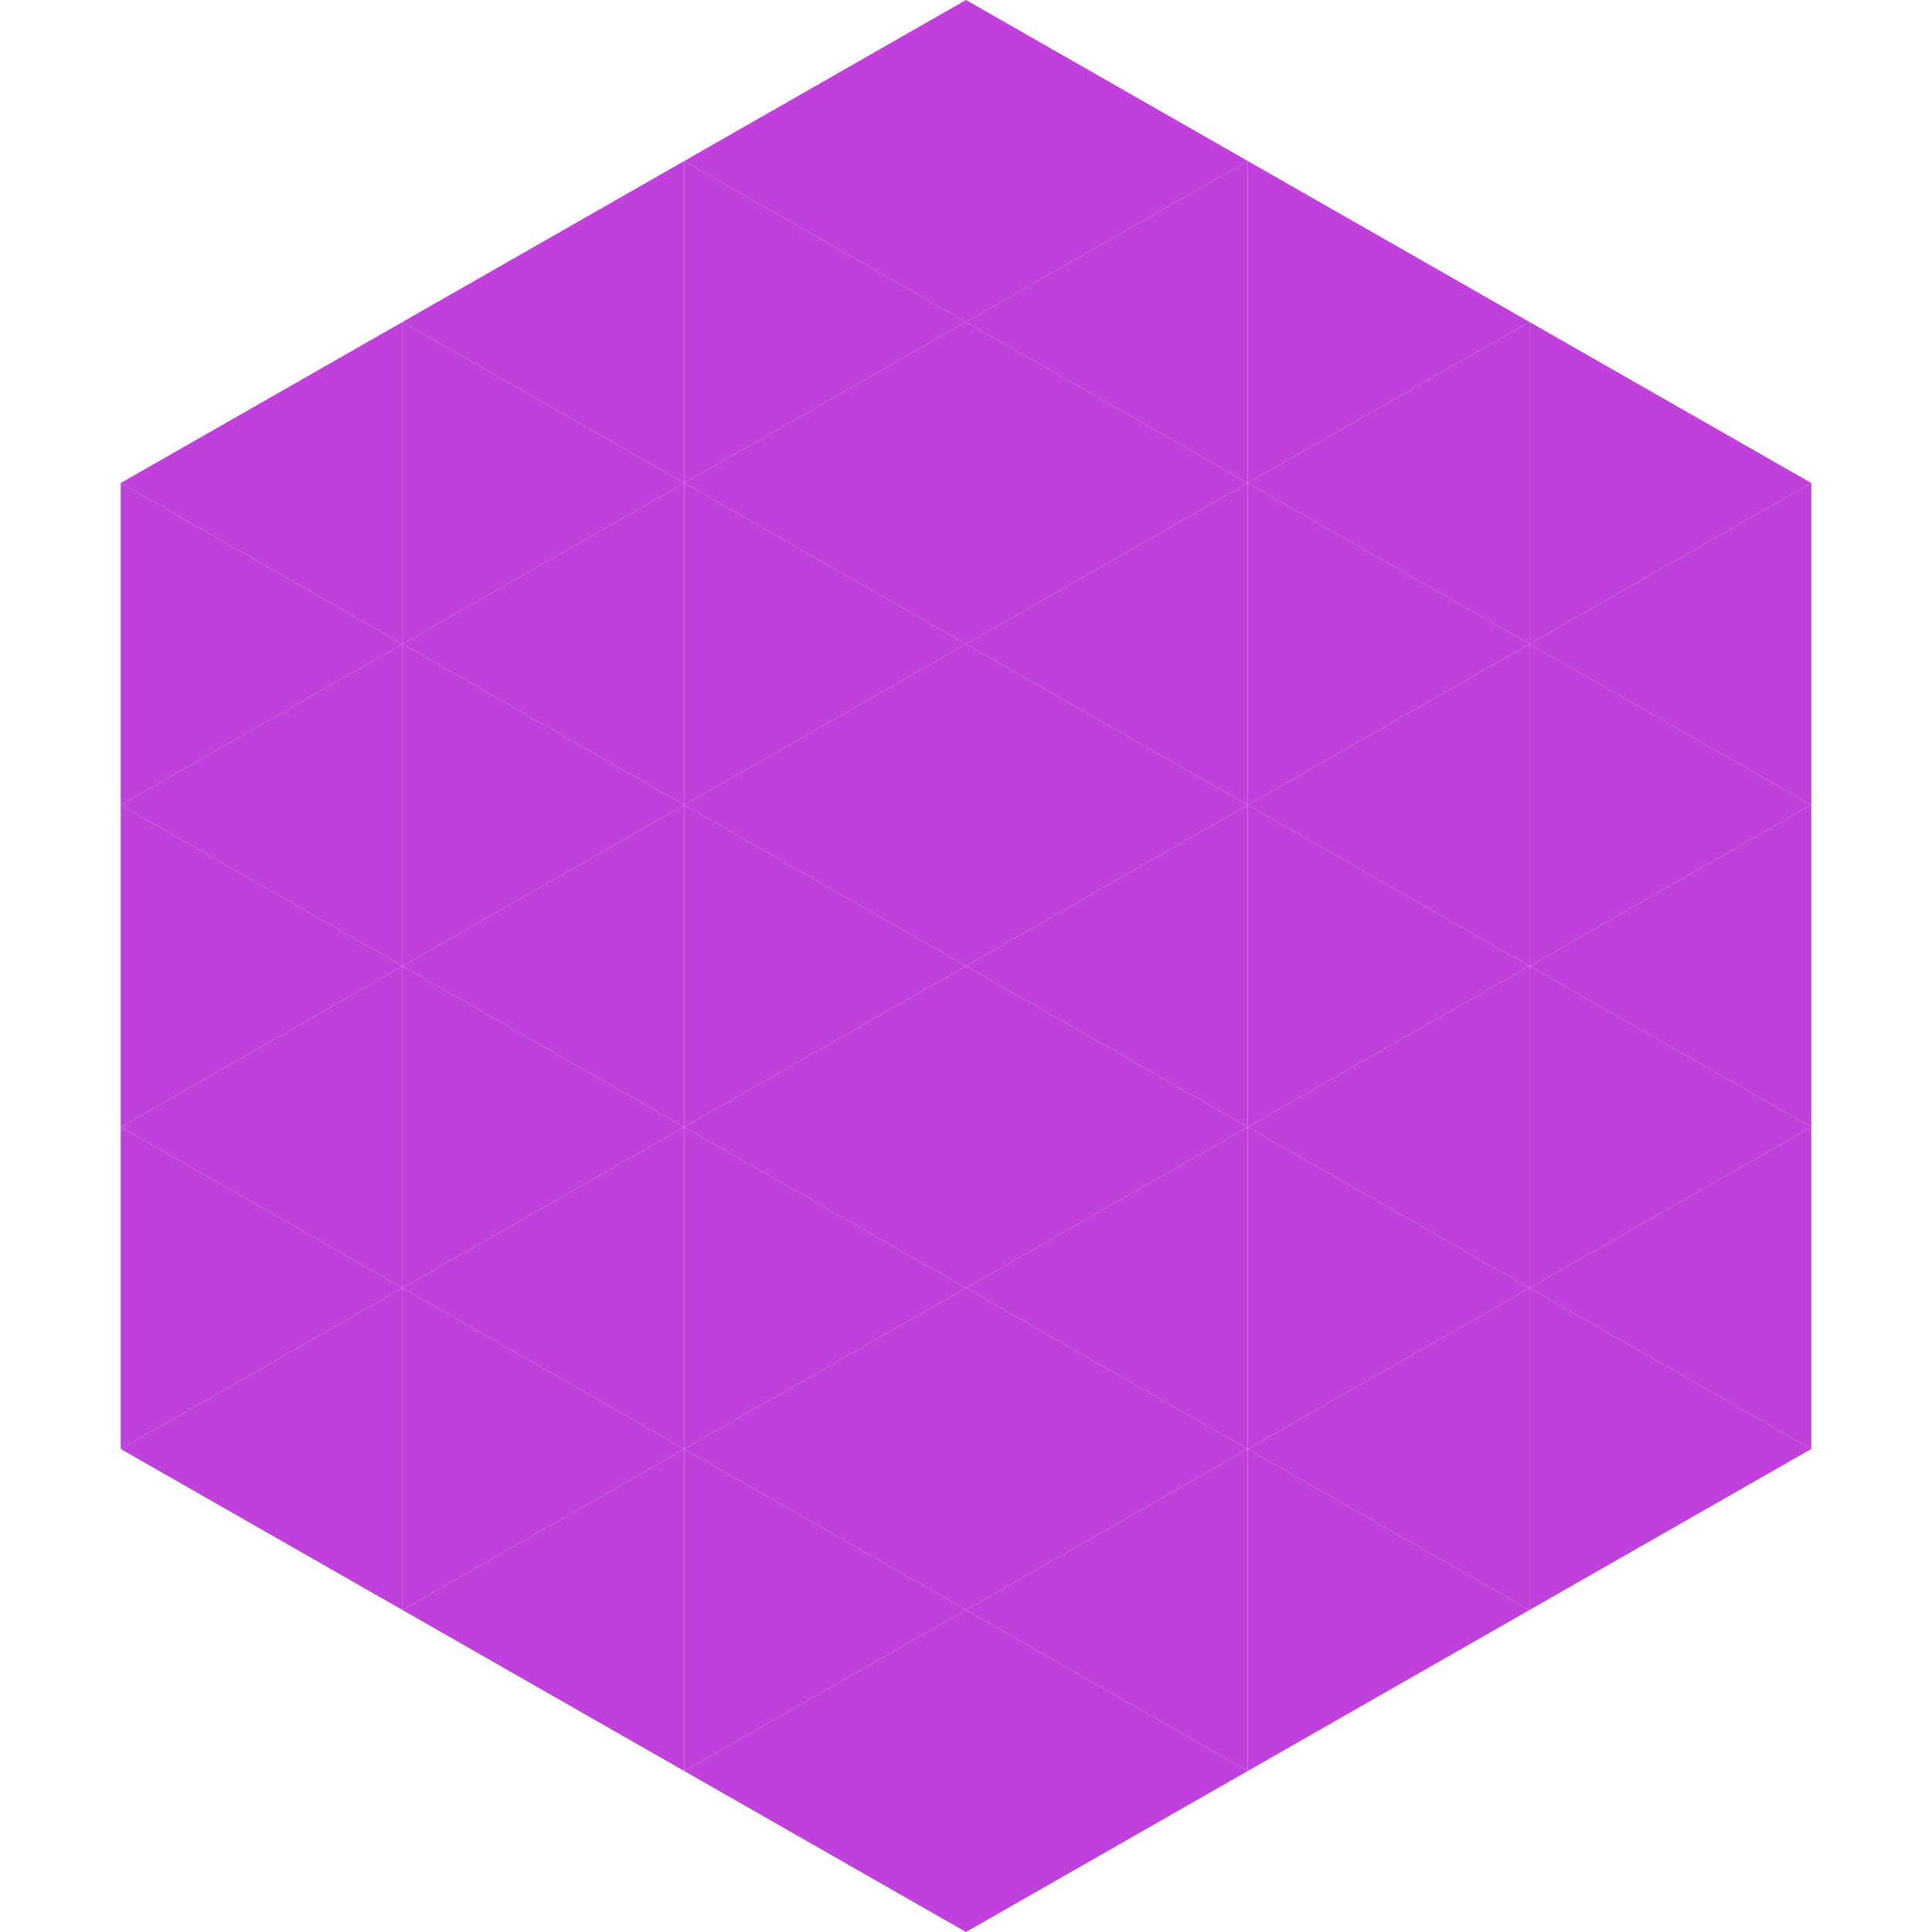 <?xml version="1.0"?>
<!-- Generated by SVGo -->
<svg width="240" height="240"
     xmlns="http://www.w3.org/2000/svg"
     xmlns:xlink="http://www.w3.org/1999/xlink">
<polygon points="50,40 15,60 50,80" style="fill:rgb(192,64,219)" />
<polygon points="190,40 225,60 190,80" style="fill:rgb(192,64,219)" />
<polygon points="15,60 50,80 15,100" style="fill:rgb(192,64,219)" />
<polygon points="225,60 190,80 225,100" style="fill:rgb(192,64,219)" />
<polygon points="50,80 15,100 50,120" style="fill:rgb(192,64,219)" />
<polygon points="190,80 225,100 190,120" style="fill:rgb(192,64,219)" />
<polygon points="15,100 50,120 15,140" style="fill:rgb(192,64,219)" />
<polygon points="225,100 190,120 225,140" style="fill:rgb(192,64,219)" />
<polygon points="50,120 15,140 50,160" style="fill:rgb(192,64,219)" />
<polygon points="190,120 225,140 190,160" style="fill:rgb(192,64,219)" />
<polygon points="15,140 50,160 15,180" style="fill:rgb(192,64,219)" />
<polygon points="225,140 190,160 225,180" style="fill:rgb(192,64,219)" />
<polygon points="50,160 15,180 50,200" style="fill:rgb(192,64,219)" />
<polygon points="190,160 225,180 190,200" style="fill:rgb(192,64,219)" />
<polygon points="15,180 50,200 15,220" style="fill:rgb(255,255,255); fill-opacity:0" />
<polygon points="225,180 190,200 225,220" style="fill:rgb(255,255,255); fill-opacity:0" />
<polygon points="50,0 85,20 50,40" style="fill:rgb(255,255,255); fill-opacity:0" />
<polygon points="190,0 155,20 190,40" style="fill:rgb(255,255,255); fill-opacity:0" />
<polygon points="85,20 50,40 85,60" style="fill:rgb(192,64,219)" />
<polygon points="155,20 190,40 155,60" style="fill:rgb(192,64,219)" />
<polygon points="50,40 85,60 50,80" style="fill:rgb(192,64,219)" />
<polygon points="190,40 155,60 190,80" style="fill:rgb(192,64,219)" />
<polygon points="85,60 50,80 85,100" style="fill:rgb(192,64,219)" />
<polygon points="155,60 190,80 155,100" style="fill:rgb(192,64,219)" />
<polygon points="50,80 85,100 50,120" style="fill:rgb(192,64,219)" />
<polygon points="190,80 155,100 190,120" style="fill:rgb(192,64,219)" />
<polygon points="85,100 50,120 85,140" style="fill:rgb(192,64,219)" />
<polygon points="155,100 190,120 155,140" style="fill:rgb(192,64,219)" />
<polygon points="50,120 85,140 50,160" style="fill:rgb(192,64,219)" />
<polygon points="190,120 155,140 190,160" style="fill:rgb(192,64,219)" />
<polygon points="85,140 50,160 85,180" style="fill:rgb(192,64,219)" />
<polygon points="155,140 190,160 155,180" style="fill:rgb(192,64,219)" />
<polygon points="50,160 85,180 50,200" style="fill:rgb(192,64,219)" />
<polygon points="190,160 155,180 190,200" style="fill:rgb(192,64,219)" />
<polygon points="85,180 50,200 85,220" style="fill:rgb(192,64,219)" />
<polygon points="155,180 190,200 155,220" style="fill:rgb(192,64,219)" />
<polygon points="120,0 85,20 120,40" style="fill:rgb(192,64,219)" />
<polygon points="120,0 155,20 120,40" style="fill:rgb(192,64,219)" />
<polygon points="85,20 120,40 85,60" style="fill:rgb(192,64,219)" />
<polygon points="155,20 120,40 155,60" style="fill:rgb(192,64,219)" />
<polygon points="120,40 85,60 120,80" style="fill:rgb(192,64,219)" />
<polygon points="120,40 155,60 120,80" style="fill:rgb(192,64,219)" />
<polygon points="85,60 120,80 85,100" style="fill:rgb(192,64,219)" />
<polygon points="155,60 120,80 155,100" style="fill:rgb(192,64,219)" />
<polygon points="120,80 85,100 120,120" style="fill:rgb(192,64,219)" />
<polygon points="120,80 155,100 120,120" style="fill:rgb(192,64,219)" />
<polygon points="85,100 120,120 85,140" style="fill:rgb(192,64,219)" />
<polygon points="155,100 120,120 155,140" style="fill:rgb(192,64,219)" />
<polygon points="120,120 85,140 120,160" style="fill:rgb(192,64,219)" />
<polygon points="120,120 155,140 120,160" style="fill:rgb(192,64,219)" />
<polygon points="85,140 120,160 85,180" style="fill:rgb(192,64,219)" />
<polygon points="155,140 120,160 155,180" style="fill:rgb(192,64,219)" />
<polygon points="120,160 85,180 120,200" style="fill:rgb(192,64,219)" />
<polygon points="120,160 155,180 120,200" style="fill:rgb(192,64,219)" />
<polygon points="85,180 120,200 85,220" style="fill:rgb(192,64,219)" />
<polygon points="155,180 120,200 155,220" style="fill:rgb(192,64,219)" />
<polygon points="120,200 85,220 120,240" style="fill:rgb(192,64,219)" />
<polygon points="120,200 155,220 120,240" style="fill:rgb(192,64,219)" />
<polygon points="85,220 120,240 85,260" style="fill:rgb(255,255,255); fill-opacity:0" />
<polygon points="155,220 120,240 155,260" style="fill:rgb(255,255,255); fill-opacity:0" />
</svg>
